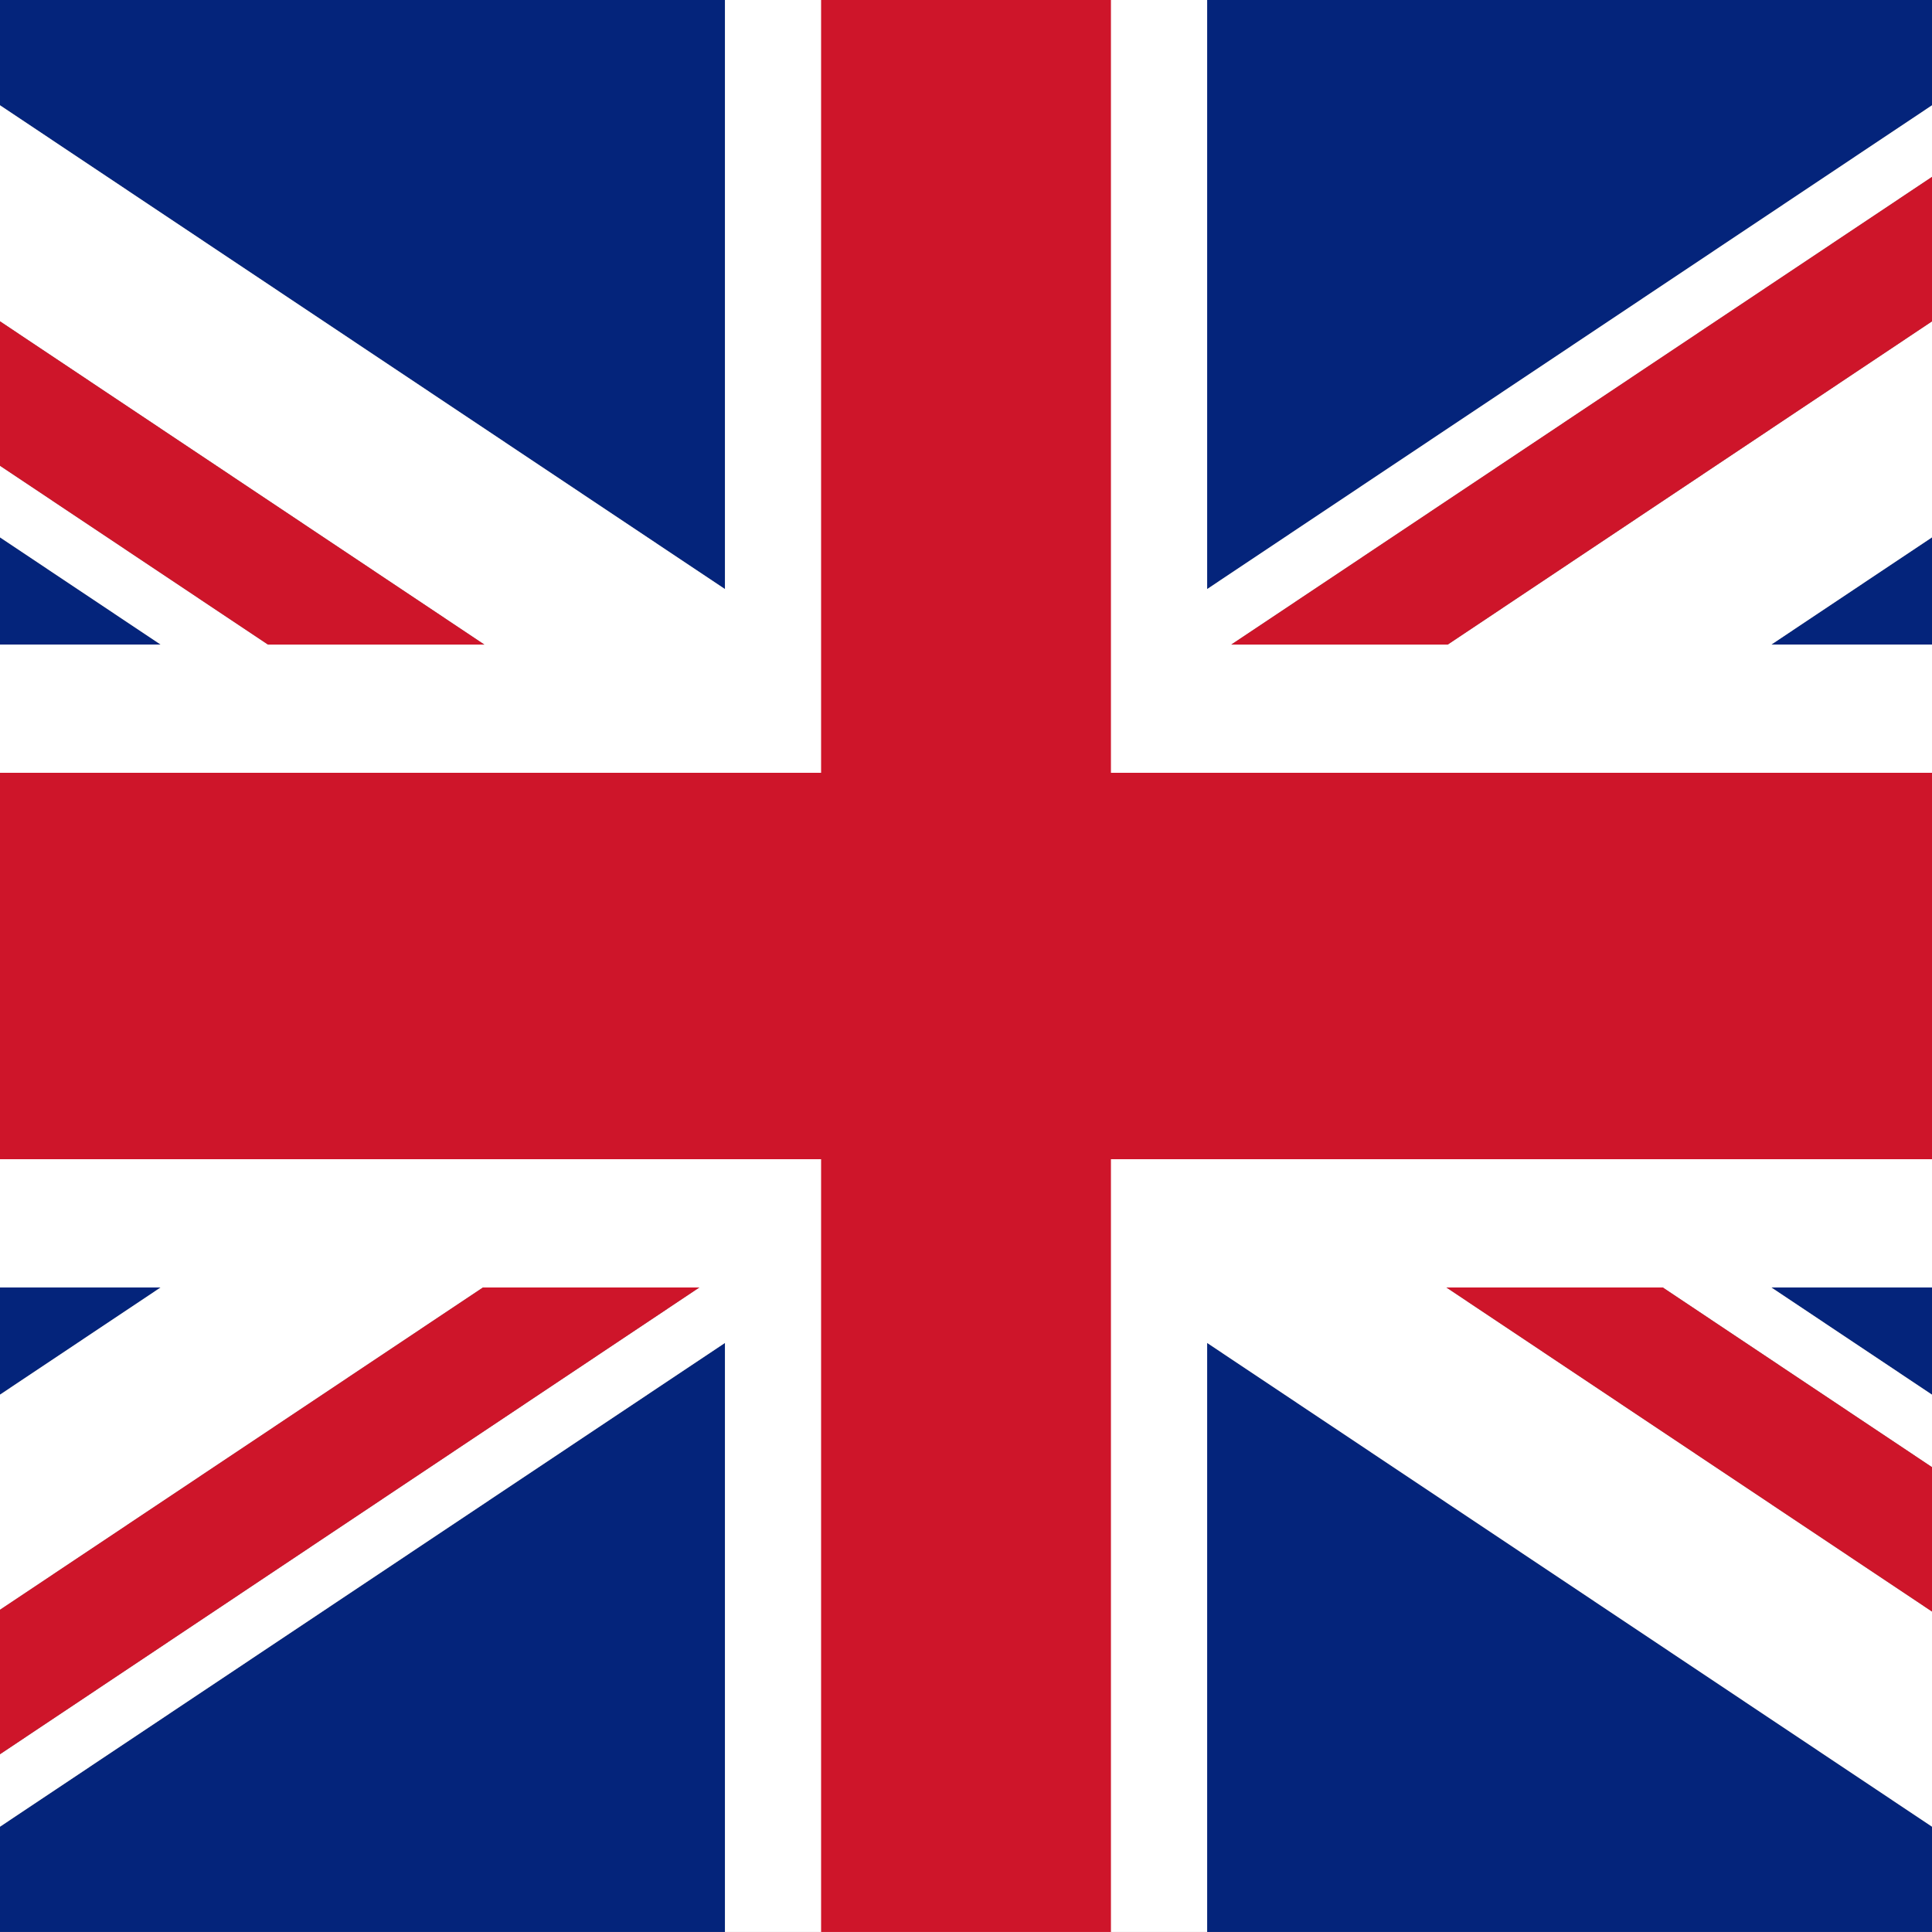 <?xml version="1.0" encoding="utf-8"?>
<!-- Generator: Adobe Illustrator 15.0.0, SVG Export Plug-In . SVG Version: 6.00 Build 0)  -->
<!DOCTYPE svg PUBLIC "-//W3C//DTD SVG 1.1//EN" "http://www.w3.org/Graphics/SVG/1.1/DTD/svg11.dtd">
<svg version="1.1" id="圖層_1" xmlns="http://www.w3.org/2000/svg" xmlns:xlink="http://www.w3.org/1999/xlink" x="0px" y="0px"
	 width="60px" height="60px" viewBox="0 0 60 60" enable-background="new 0 0 60 60" xml:space="preserve">
<rect x="0" y="0" width="60" height="60" fill="#808080" stroke="none"/>
<g>
	<g>
		<g id="XMLID_5363_">
			<polygon id="XMLID_11667_" fill="#04247B" points="-15,39.984 -15,53.323 4.987,39.984 			"/>
			<polygon id="XMLID_11666_" fill="#04247B" points="22.514,0 -4.899,0 22.514,18.294 			"/>
			<polygon id="XMLID_11665_" fill="#04247B" points="-15,6.677 -15,20.017 4.987,20.017 			"/>
			<polygon id="XMLID_11664_" fill="#04247B" points="75,20.017 75,6.677 55.012,20.017 			"/>
			<polygon id="XMLID_11663_" fill="#04247B" points="64.9,0 37.489,0 37.489,18.294 			"/>
			<polygon id="XMLID_11662_" fill="#04247B" points="75,53.323 75,39.984 55.012,39.984 			"/>
			<polygon id="XMLID_11661_" fill="#04247B" points="-4.899,59.999 22.514,59.999 22.514,41.706 			"/>
			<polygon id="XMLID_11660_" fill="#04247B" points="37.489,59.999 64.9,59.999 37.489,41.706 			"/>
			<polygon id="XMLID_11659_" fill="#FFFFFF" points="44.919,39.984 51.64,39.984 75,55.575 75,53.323 55.012,39.984 75,39.984 
				75,20.017 55.012,20.017 75,6.677 75,0 74.953,0 44.962,20.017 38.24,20.017 68.231,0 64.9,0 37.489,18.294 37.489,0 22.514,0 
				22.514,18.294 -4.899,0 -14.952,0 15.041,20.017 8.32,20.017 -15,4.454 -15,6.677 4.987,20.017 -15,20.017 -15,39.984 
				4.987,39.984 -15,53.323 -15,59.999 -14.993,59.999 14.998,39.984 21.719,39.984 -8.271,59.999 -4.899,59.999 22.514,41.706 
				22.514,59.999 37.489,59.999 37.489,41.706 64.9,59.999 74.911,59.999 			"/>
			<polygon id="XMLID_11658_" fill="#CE152A" points="-15,4.454 8.32,20.017 15.041,20.017 -14.952,0 -15,0 			"/>
			<polygon id="XMLID_11657_" fill="#CE152A" points="44.919,39.984 74.911,59.999 75,59.999 75,55.575 51.64,39.984 			"/>
			<polygon id="XMLID_5492_" fill="#CE152A" points="38.24,20.017 44.962,20.017 74.953,0 68.231,0 			"/>
			<polygon id="XMLID_5491_" fill="#CE152A" points="21.719,39.984 14.998,39.984 -14.993,59.999 -8.271,59.999 			"/>
			<polygon id="XMLID_5364_" fill="#CE152A" points="75,24 34.501,24 34.501,0 25.5,0 25.5,24 -15,24 -15,36 25.5,36 25.5,59.999 
				34.501,59.999 34.501,36 75,36 			"/>
		</g>
	</g>
</g>
</svg>

